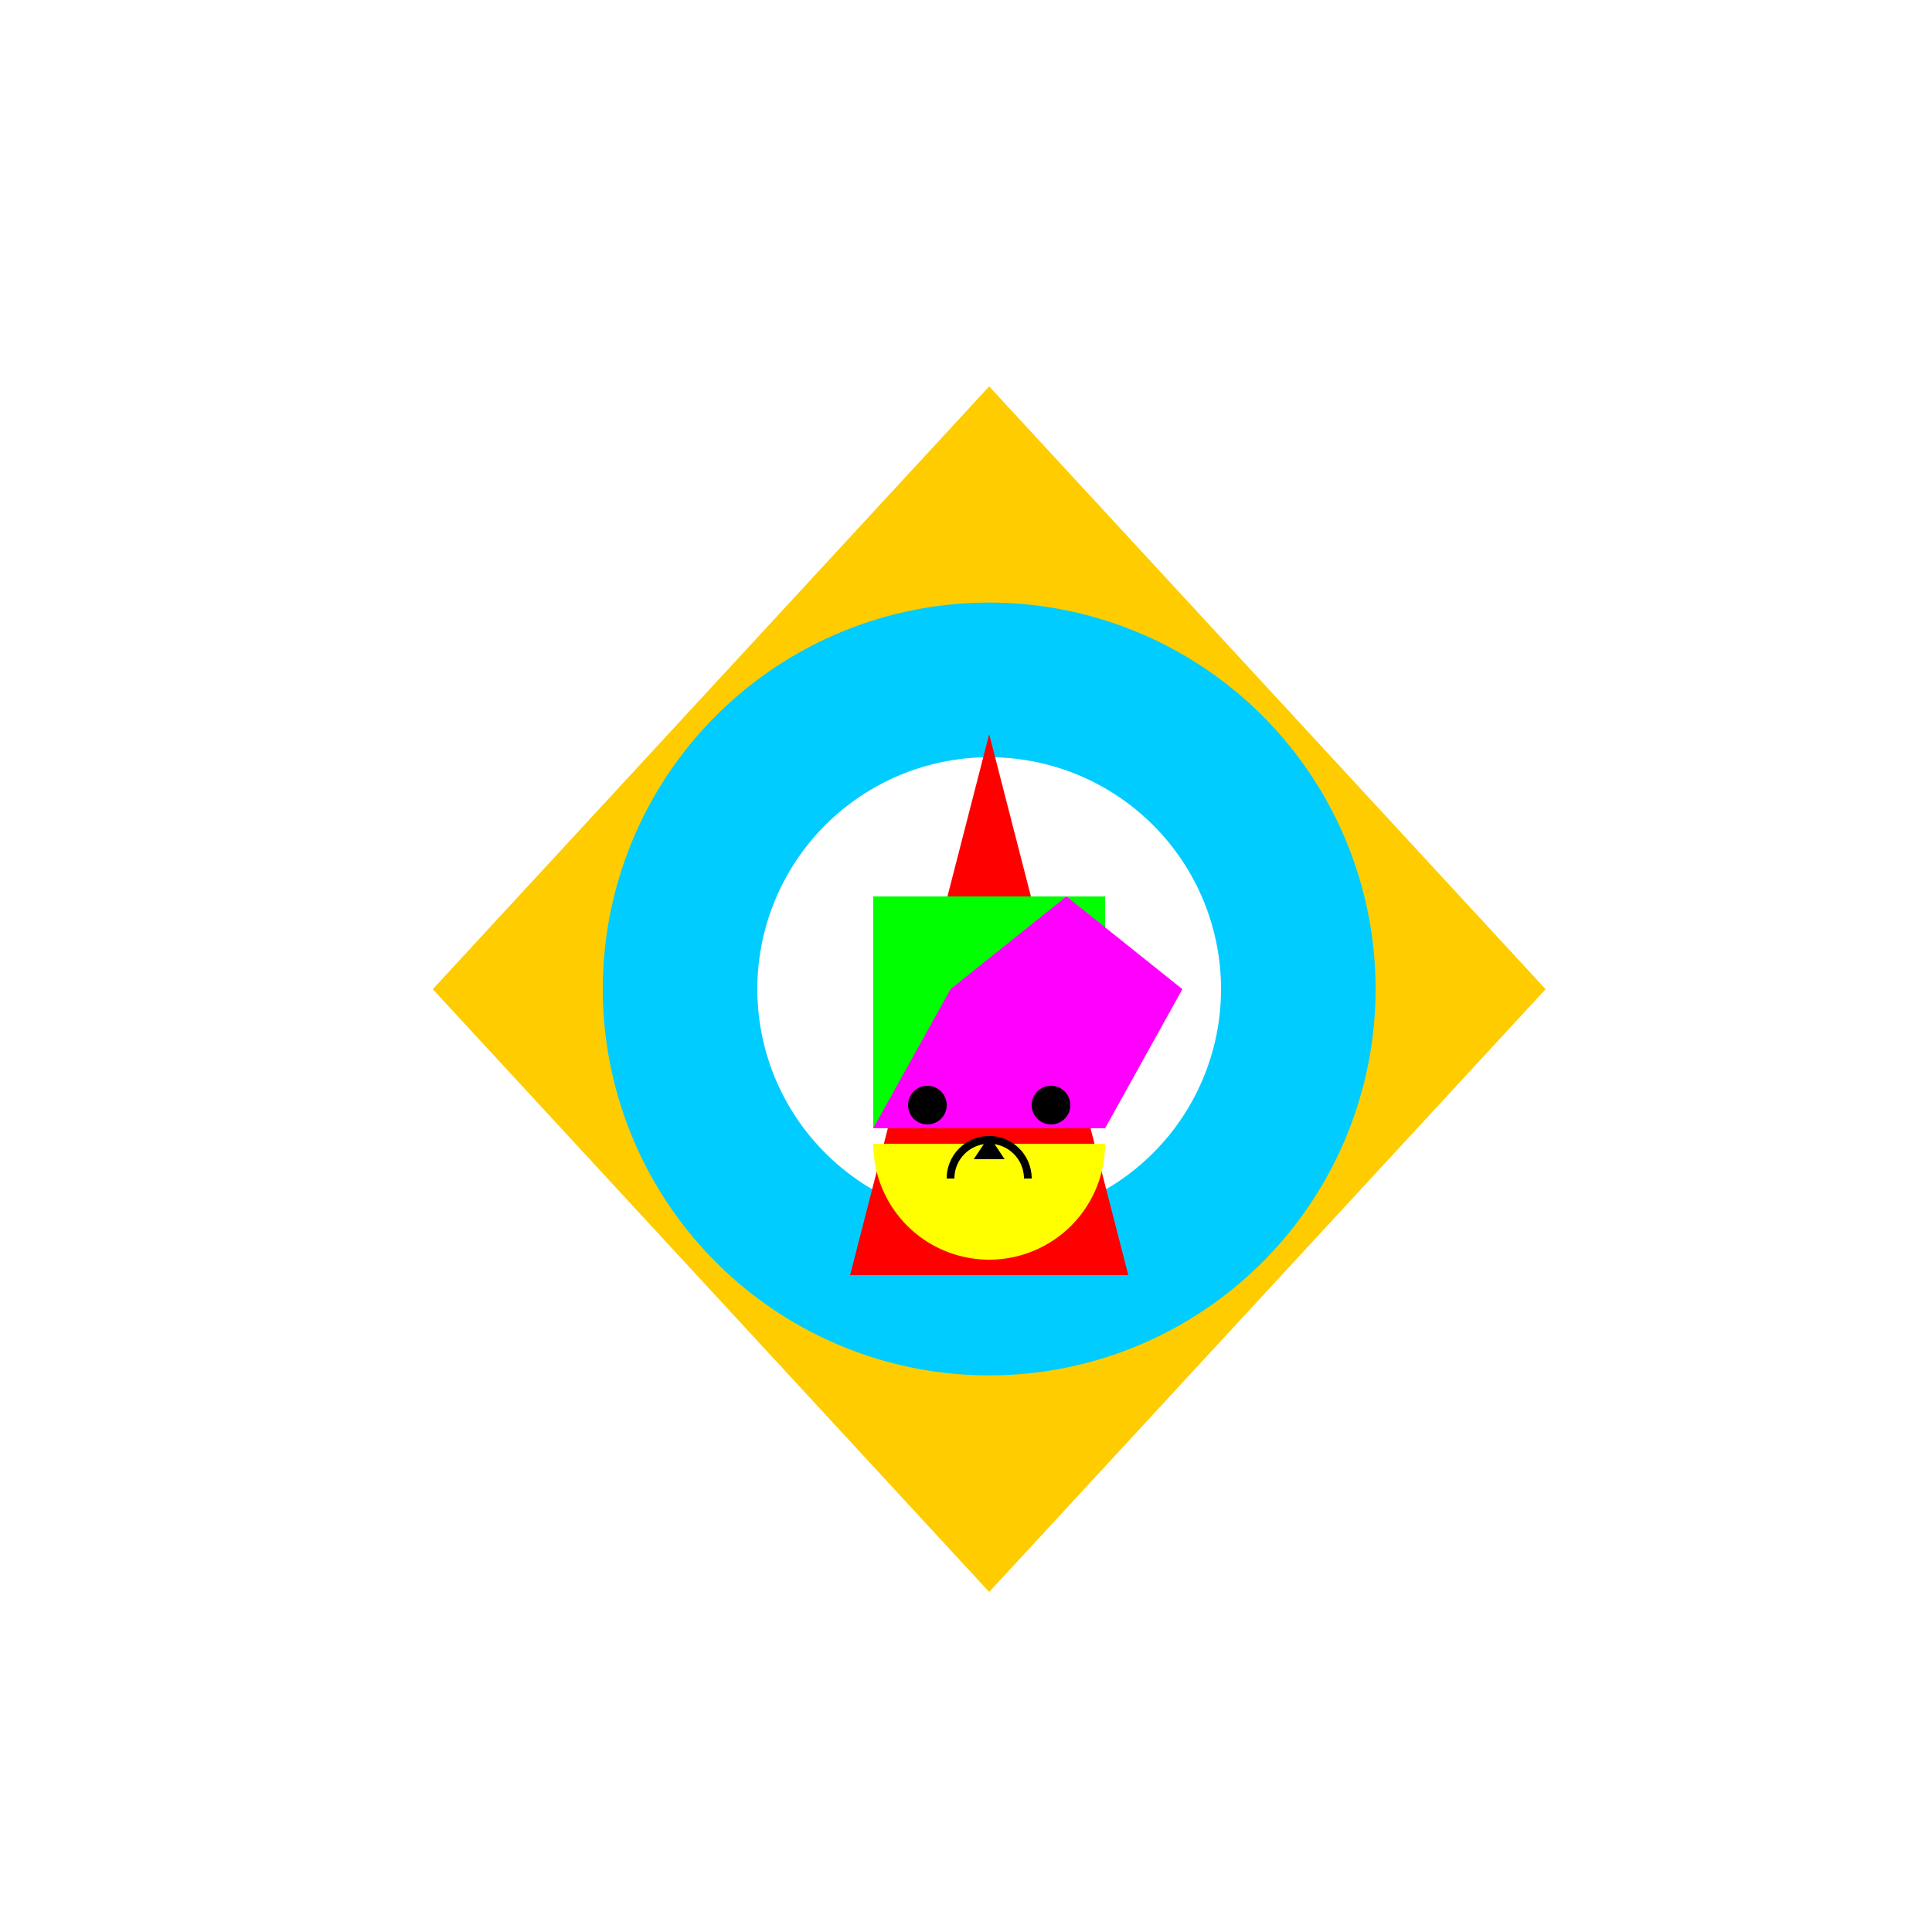 <!--

Generated by DrawGPT.
Free, open source, AI generated images in SVG, PNG, and HTML Canvas format.
https://drawgpt.ai

Created: 2023-12-16T00:44:20.583Z
Link: https://drawgpt.ai/prompt/132711/

-->
<svg xmlns="http://www.w3.org/2000/svg" xmlns:xlink="http://www.w3.org/1999/xlink" width="500" height="500"><defs/><g><rect fill="#ffffff" stroke="none" x="0" y="0" width="512" height="512"/><path fill="#ffcc00" stroke="none" paint-order="stroke fill markers" d=" M 256 100 L 400 256 L 256 412 L 112 256 Z"/><path fill="#00ccff" stroke="none" paint-order="stroke fill markers" d=" M 356 256 A 100 100 0 1 1 356 255.9"/><path fill="#ffffff" stroke="none" paint-order="stroke fill markers" d=" M 316 256 A 60 60 0 1 1 316 255.94"/><path fill="#ff0000" stroke="none" paint-order="stroke fill markers" d=" M 256 190 L 220 330 L 292 330 Z"/><path fill="#00ff00" stroke="none" paint-order="stroke fill markers" d=" M 226 232 L 286 232 L 286 292 L 226 292 Z"/><path fill="#ff00ff" stroke="none" paint-order="stroke fill markers" d=" M 246 256 L 276 232 L 306 256 L 286 292 L 226 292 Z"/><path fill="#ffff00" stroke="none" paint-order="stroke fill markers" d=" M 286 296 A 30 30 0 0 1 226 296"/><path fill="#000000" stroke="none" paint-order="stroke fill markers" d=" M 245 286 A 5 5 0 1 1 245 285.995"/><path fill="#000000" stroke="none" paint-order="stroke fill markers" d=" M 277 286 A 5 5 0 1 1 277 285.995"/><path fill="none" stroke="#000000" paint-order="fill stroke markers" d=" M 266 305 A 10 10 0 1 0 246 305" stroke-miterlimit="10" stroke-width="2" stroke-dasharray=""/><path fill="#000000" stroke="none" paint-order="stroke fill markers" d=" M 252 300 L 256 294 L 260 300 Z"/></g></svg>